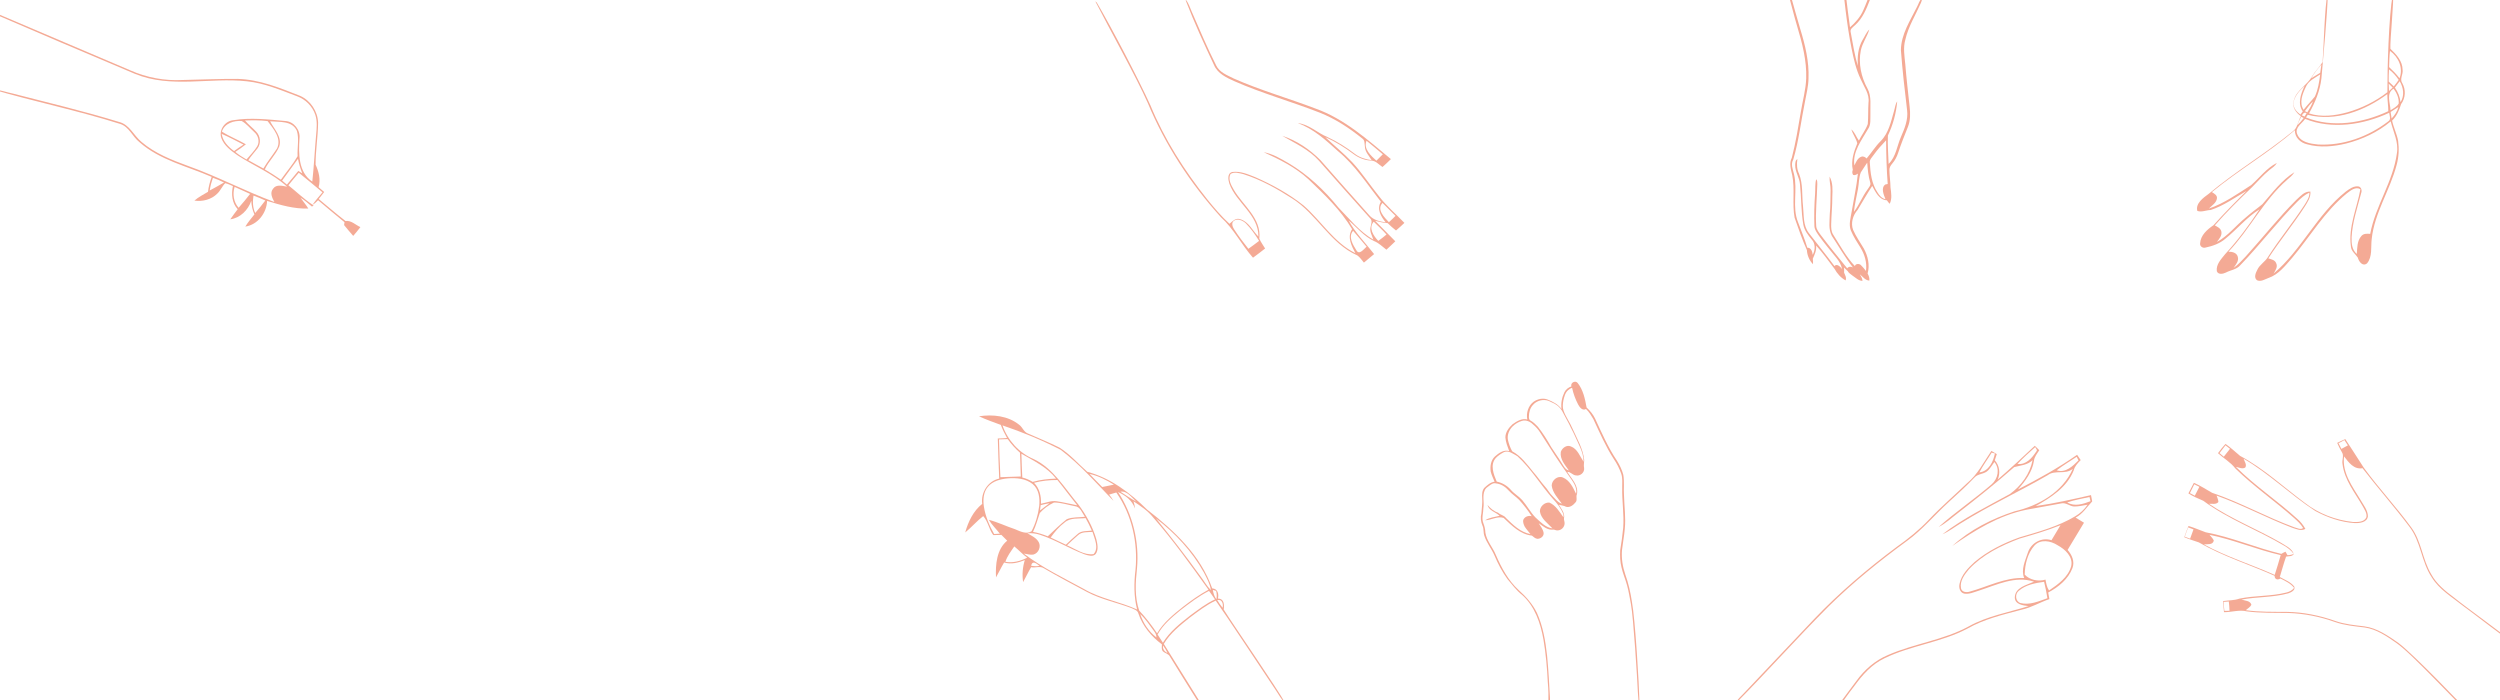 <?xml version="1.0" encoding="utf-8"?>
<!-- Generator: Adobe Illustrator 26.1.0, SVG Export Plug-In . SVG Version: 6.00 Build 0)  -->
<svg version="1.1" id="Capa_1" xmlns="http://www.w3.org/2000/svg" xmlns:xlink="http://www.w3.org/1999/xlink" x="0px" y="0px"
	 viewBox="0 0 2500 700" style="enable-background:new 0 0 2500 700;" xml:space="preserve">
<style type="text/css">
	.st0{fill:#F4AA95;}
</style>
<g>
	<path class="st0" d="M1027.9,433.5c10.4,4.6,21.1,8.9,31.4,14c10.5,6.5,18.8,16.2,28,24.3c23.3,6.2,43,21.2,59.8,37.8
		c27,20.9,53.5,45.7,65.1,78.8c5.5,0.2,6.9,5.7,5.7,10.2c6.3-0.1,6.5,6.3,5.8,10.9c8.1,13.2,54,79.7,61.4,93.4
		c-3.8-3.4-6.1-8-8.9-12.1c-8-12-52-78.4-60.5-90.2c-9.5,4.4-17.9,11-26.2,17.2c-9.5,7.6-19.4,15.5-25.7,26.1
		c14.2,23,63.4,101,76.6,124.6c0.1,0.6,0.5,1.6,0.7,2.1c-2.5-2.6-4.2-6-6.1-9.1c-9.6-16.8-55-88.1-65-104.8c-1.4-3-5-3.3-7.2-5.5
		c-1.6-1.9-0.9-4.6-0.9-6.9c-10.4-7.6-19.4-18.3-23.5-30.8c-0.8-3.3-4.5-4.2-7.2-5.5c-14.5-5.5-30-8.6-43.9-15.9
		c-14.5-7.8-29.2-15.5-43.4-23.8c-3.8-2.6-8.5-0.2-12.8-1.1c-2.9,4.8-5.2,10-8,14.9c-1.1-7.3-0.5-14.9,1.7-22
		c-6.5,2.6-13.7,4.5-20.7,2.4c-2.9,4.8-5.3,10-8.1,14.9c-0.6-12.7,0.6-28.1,11.2-36.7c-1.9-1.9-3.9-3.9-5.8-5.8
		c-2.7,0.1-5.5,0.1-8.1,0.2c-4.4-5.8-5.2-13.7-10.1-19c-6.4,5-11.7,11.2-18,16.4c3-10.8,8.1-21.5,17-28.6
		c-1.5-11.3,5.6-22.8,17-25.3c-0.5-13.4-1.1-26.7-1.4-40.1c3.1-0.1,6.1-0.2,9.2-0.5c-2.3-4.2-4.5-8.6-6.2-13.1
		c-7.3-2.7-14.8-5.3-21.8-8.6c13.7-2.1,29.1-0.5,40.2,8.5C1022.5,427.2,1023.8,432,1027.9,433.5z M1002.5,425.4
		c5.2,14.9,16.6,27.6,31.2,33.7c19.8,9.4,30.9,29.1,44.6,45.3c7.8,10.4,14.3,22.1,18,34.7c1.1,4.8,2.5,10.5-0.6,14.9
		c-2.7,3-7.3,1.5-10.7,0.5c-15.5-5.7-29.6-14.8-45.3-19.8c-3.9-1.3-8.1-1.7-12.3-1.4c4.1,2.4,8.9,4.5,11.3,8.8
		c2.6,4.6-0.2,11.3-5.5,12.5c-3.2,0.5-6.3-0.7-9.4-1c18.6,14.2,39.8,24.3,60.3,35.5c16.5,9.7,35.7,12.5,53,20.4
		c-3.3-12.9-3.2-26.5-1.6-39.6c2.6-26.9-3.6-55.2-19.2-77.4c-2.4,0.7-4.8,1.4-7.2,2.1c1.6,1.9,3.2,4,4.4,6.3
		c-17-17.6-33.2-36.2-52.8-51.1C1041.9,440.1,1022.4,432.1,1002.5,425.4z M1089.5,473.9c4.1,4.5,8.5,8.7,12.7,13.1
		c3.9-0.8,7.9-1.5,11.7-2.4C1106.4,480,1098.2,475.8,1089.5,473.9z M1007.7,439.1c-2.9,0.1-5.8,0.2-8.7,0.3
		c0.3,12.6,0.8,25.2,1.4,37.8c6.8-0.2,13.6-0.6,20.4-0.7c-0.1-7.9-0.6-15.9-0.8-23.8C1015.4,448.7,1011.3,444.1,1007.7,439.1z
		 M1120.4,491.7c5.3,3.4,10.4,7,16,10C1131.7,497.7,1127.1,490.5,1120.4,491.7z M1118,492c14.8,22.3,21.4,49.7,19,76.4
		c-1.6,14-2.4,28.8,2.2,42.2c6.6,7,12.5,14.7,17.9,22.7c6.4-10.8,16.4-18.9,26.1-26.6c8-6.2,16.3-12.1,25.3-17
		c-17.6-24.6-35.3-49.4-55.3-72.2c-5.4-6.8-12.6-11.5-19.7-16.2c0.7,2.3,1.3,4.7,1.4,7.2C1132.4,500.5,1125.3,495.3,1118,492z
		 M1021.4,453.7c0.2,7.9,0.5,15.9,0.9,23.8c3.7,0.9,7.1,2.4,10.4,4.4c7.7-2.2,15.5-3,23.4-3.3C1047,467.1,1033.7,460.8,1021.4,453.7
		z M1155.9,518.3c15.4,18.9,30.2,38,44.5,57.9c3.6,4.6,6.4,9.9,10.5,14c-0.8-6.3-4.1-11.9-6.9-17.5
		C1192.2,551.3,1175.1,533.1,1155.9,518.3z M1034,482.8c5.5,5.5,7.3,13.3,7,20.9c5.3-0.9,10.5-3.4,15.9-2.4c6.8,1,13.5,2.7,20.3,4
		c-6.8-8.4-13.1-17.1-19.8-25.3C1049.4,480,1041.5,480.8,1034,482.8z M1007.6,478.4c-7.1,0.7-14.9,2.6-19.7,8.4
		c-4.6,5.5-5,13.2-4,19.9c1.5,9.6,5.4,18.8,10.2,27.3c1.9-0.1,3.9-0.2,5.8-0.3c-3.7-4.7-8-8.8-11.1-13.9c9.1,2.4,17.4,6.5,26.2,9.4
		c5,2.1,11.3,5.4,16.5,2.1c4.1-7.8,6.6-16.5,7.7-25.3c0.8-7.7-0.2-16.6-6.5-21.9C1025.7,478.4,1016.3,477.7,1007.6,478.4z
		 M1075,506.2c-7-1.3-13.9-3.7-21-3.7c-5.3,2.5-10.3,6.1-14.2,10.5c-2.2,6.3-3.8,12.8-6.8,18.9c5,0.9,10,2.5,14.8,4.4
		c6.2-5.8,12.3-11.9,19-17.1c5.7-2.3,12.1-1.7,18.1-2.4C1082.1,513,1080.5,506.8,1075,506.2z M1064.6,522.5
		c-5.5,4.1-9.9,9.4-13.9,15c5,2.4,10.1,4.9,15.2,7.2c3.7-3.7,7.6-7.1,11.5-10.5c3.8-3.8,9.6-2.9,14.4-3.6c-1.8-4.2-3.9-8.5-6.2-12.5
		C1078.7,518.9,1070.4,517.4,1064.6,522.5z M1040.7,505.1c-0.2,1.8-0.5,3.6-0.7,5.4c3.1-2.5,6.4-4.9,9.6-7.3
		C1046.7,503.7,1043.7,504.4,1040.7,505.1z M1077.9,535.3c-3.7,3.2-7.3,6.5-10.9,10c8.5,3.6,17.1,10.2,26.6,8.8
		c5.6-6.2,0.9-15.4-1.1-22.2C1087.6,532.3,1081.8,531.5,1077.9,535.3z M1216.1,590.9c-0.8-0.2-2.5-0.8-3.3-1
		c0.6,3.3,1.5,6.8,3.6,9.4C1216.9,596.4,1216.9,593.5,1216.1,590.9z M1209,590.9c-10.4,5.3-19.6,12.4-28.8,19.5
		c-8.5,7-17.2,14.3-22.6,24.1c1.7,2.7,3.6,5.5,5.3,8.2c6.9-11.2,17.4-19.4,27.6-27.4c7.8-5.7,15.6-11.8,24.5-15.9
		C1213,596.6,1211.1,593.7,1209,590.9z M1217.2,600.1c1.6,2.6,3.4,5.3,5.4,7.7C1223.5,604,1222.1,598.8,1217.2,600.1z M1014.3,546.4
		c-3.3,4.9-7.1,9.6-8.9,15.4c7.4,1.4,15.1-0.7,21.8-4.1C1022.5,554.2,1018.7,550,1014.3,546.4z M1031.1,565.7
		c2.7,0.6,5.6,0.7,8.4,0.2C1036.7,563.7,1032.5,559.9,1031.1,565.7z M1140.2,614c3,9.2,8.5,17.5,16.2,23.4c0-2.1-0.7-4-1.9-5.6
		C1149.9,625.6,1145.8,619.2,1140.2,614z M1163.1,645.6c-0.6,3.3,1.3,6.1,4.4,7.3C1166.3,650.3,1164.8,647.9,1163.1,645.6z"/>
</g>
<g>
	<path class="st0" d="M130.2,70.3c16.4,7.3,34.6,10.7,52.5,9.7c18.2-0.4,36.4-1.2,54.6-1.1c22.1,0.5,42.6,9,62.9,17
		c10.3,4.6,17.5,15.4,17.9,26.7c-0.1,14-2.6,28.1-2.5,42.1c3.2,7,5.2,14.8,3,22.5c1.9,1.6,3.7,3.2,5.6,4.8c-1.8,2.3-3.7,4.6-5.5,7
		c8.9,7.3,17.6,14.9,26.8,22c5.8-0.8,10.1,4,14.9,6.1c-2.3,3-4.7,6-7.2,8.8c-3.1-3.5-6.1-7.2-9.1-10.8c0.1-1,0.2-1.9,0.4-2.9
		c-8.9-7.3-17.6-14.5-26.4-22c-1.7,1.7-3.4,3.5-5.6,4.6c3-4.4,6.6-8.4,10-12.5c-7.8-6.6-15.7-13.1-23.7-19.6
		c-3.5,4.2-7.1,8.4-10.4,12.6c8,6.4,15.5,13.7,24.1,19.4l1.1,0.6c-0.4,0.4-1.2,1.1-1.6,1.3c-3.7-3.1-7.3-6.4-11.5-8.9
		c2.5,3.6,5.5,7,7.8,10.8c-14,0.6-27.9-3.5-41.2-7.6c-0.5,12.2-9.4,23.8-21.8,25.7c2.6-4.3,6-8.3,9.1-12.2c-2-4.3-2.9-8.9-3.1-13.6
		c-3.2,9.2-11,17.2-21,18.5c2.3-3.5,4.9-6.7,7.4-10.1c-5.8-6.2-6.5-15.1-4.8-23.1c-2.5-1.1-4.9-2.3-7.7-2.9
		c-3.1,3.1-4.7,7.4-7.9,10.4c-5.9,6-14.8,8.2-22.9,7c4.1-3.6,9-6,13.6-8.8c0.6-5.2,1.9-10.1,3.7-14.9
		c-24.4-10.7-51.9-16.7-72.3-34.8c-7-5.5-10.3-15.4-19.3-18.2c-42.3-13.4-86-22.3-128.5-34.8l1.2,0.1c6.8,0.5,13.4,3,20.2,4.4
		c35.4,9.1,71,17.6,105.9,28.3c10.6,2.5,14.8,13.6,22.6,20c13.4,11.5,30.3,18.1,46.7,24.1c29.3,10.4,56.9,25.2,86.2,36
		c-2.2-4-4.8-9.2-1.3-13.3c3.2-4.7,9.5-2.8,14-2c-14.4-13.2-32.8-20.6-49.1-31.1c-6.7-4.7-14-9.8-16.8-17.9
		c-2.4-8,3.8-16.7,12.1-17.5c17.2-2.8,34.7-0.8,52,0.8c8.6,0.5,15.2,8.9,14.2,17.5c-1,15-1.2,33.9,12.8,43.1
		c1.7-15.5,2.4-31,3.8-46.5c0.6-6.7,1.4-13.8-0.8-20.3c-2.8-8.5-9.7-15.4-18.1-18.5c-16.3-6.1-32.7-13.2-50.2-15
		c-37.1-4.1-76.1,7.3-111.9-7.4C85.3,52.9,35.7,31.8-13.8,10.4c-0.6-0.4-1.7-1.1-2.2-1.4c2.2,0.4,4.2,0.8,6.2,1.7
		C36.8,30.6,83.5,50.4,130.2,70.3z M221.9,131.6c7.6,4.9,16.2,8.2,24,12.7c-3.4,2.8-7,5.2-10.6,7.6c3.4,2.9,7.2,5.3,11.2,7.6
		c3.7-4.3,7.7-8.4,10.7-13.2c2.8-4.7,1-10.9-3-14.3c-4.1-3.7-7.7-8.3-12.5-11C234,120.4,224.5,123.3,221.9,131.6z M245,120.5
		c3.4,4.1,7.6,7.3,11.2,11.2c4.3,4.3,5,11.8,1.3,16.7c-3,4-6.5,7.6-9.2,11.8c5,2.9,10.1,5.5,15.1,8.3c4.1-7,9.2-13.2,13.6-20
		c5-10-3.7-19.8-9.4-27.4C260,120.1,252.4,120.3,245,120.5z M270.1,121.3c4.1,7.9,12.2,15.6,9.1,25.3c-3.5,8.3-10.6,14.6-14.4,22.8
		c5.5,3.2,10.8,6.7,16.1,10.3c5.5-7.8,11.9-15.2,16.7-23.5c-0.5-8.4,1.7-17.2-0.7-25.3C292.2,120.4,279.3,122.2,270.1,121.3z
		 M221.7,133.9c1.1,7.4,6.6,13,12.4,17.2c3-2.3,6.1-4.4,9.4-6.5C236.2,140.9,229.2,137.1,221.7,133.9z M282.1,180.6
		c1.6,1.3,3.2,2.6,4.8,4c3.8-4.4,7.7-9.1,11.4-13.7c1.3,0.8,2.6,1.7,4,2.5c-1.9-4.7-3.4-9.6-4.3-14.6
		C292.7,166,287.4,173.4,282.1,180.6z M212.9,177.8c-1.4,4.1-2.6,8.4-3.2,12.7c4.8-2.5,9.6-5.3,14.3-8
		C220.4,180.6,216.7,179.1,212.9,177.8z M234.6,186.9c-2.2,7.2-1,15.2,4,20.9c4-4.4,7.8-9.2,11.5-13.9
		C244.9,191.6,239.7,189.2,234.6,186.9z M253.5,195.6c-1,5.9-0.8,11.9,1.7,17.4c3.6-4,6.8-8.2,10.1-12.5
		C261.4,198.7,257.5,197,253.5,195.6z"/>
</g>
<g>
	<path class="st0" d="M1185.5-0.6c3.1,3.4,4.3,8,6.2,12.2c7.9,18.1,15.6,36.3,24.5,53.9c3.3,6.9,11,9.7,17.5,13
		c26.6,11.8,54.7,19.7,81.9,30.1c28.9,10.3,52.1,31.2,75.3,50.5c-2.8,2.8-5.5,5.3-8.4,7.9c-3.7-2.3-6.7-6.4-11.4-6.4
		c-6.3-0.3-12.3-2.6-17.4-6.4c-8.9-6.7-18.2-12.6-28.4-17c8.9,8.4,18.4,16.1,26.9,25c9.8,10.6,17.6,22.7,26.6,33.8
		c7.5,9.9,17.1,17.9,25.6,26.9c-2.8,2.6-5.5,5.2-8.4,7.6c-2.9-2.3-5.8-4.8-8.4-7.4c-4.3-0.2-8.4-1.3-12.5-2.3
		c6.7,6.9,13.6,13.6,20.2,20.5c-2.9,2.9-5.9,5.6-8.9,8.4c-4-3-7.6-6.8-12.3-8.6c-10.1-4.7-17.2-13.7-25.5-20.7
		c6.7,12.5,16.9,22.5,25.5,33.7c-3.4,2.9-6.8,5.7-10.2,8.5c-2.2-2.4-3.9-5.4-6.6-7.2c-27.3-12-40.4-41.4-65.1-56.9
		c-15.3-9.9-31.5-18.9-48.9-24.4c-4-0.9-9-2.6-12.8-0.1c-2.8,5.3,0.7,11.2,3.3,15.8c9.2,15.8,27.8,28.5,25.5,48.8
		c1.5,3.6,3.9,6.6,5.8,9.9c-4,3.1-7.9,6.2-12.1,9.2c-11.5-12.9-19.1-28.7-32-40.4c-30.6-33.7-55.8-72.4-73.3-114.5
		c-11.5-26-39.6-76.4-52.4-101.5c0.3,0.3,1.2,0.9,1.5,1.3c14.7,24.8,41.6,76.4,53.6,102.7c14,34,34,65.4,56.9,94.1
		c6.9,8.5,14,16.9,22.2,24.4c2.9-2.5,6.3-6.2,10.6-4.6c8.6,2.4,12.3,11.4,18.3,17.4c0.2-22-22.2-33.8-29.1-53.1
		c-1.2-3.8-2.2-10.3,3-11.5c8.1-1.1,15.9,2.4,23.2,5.3c17,7.5,33.6,16.6,48.2,28.3c17.6,15.4,30.2,37,51.7,47.6
		c-3.9-7.4-8.5-16.1-3.3-24c-11.4-19.2-27.6-34.6-43.6-49.9c-13-12-29-19.9-44.8-27.1c9,1.6,16.9,6.4,24.7,10.9
		c19.3,11.4,35.9,27,50,44.4c11,11.4,21.2,24.1,35,32.2c-1.3-4-3.9-8-2.9-12.3c0.5-3.1,2.4-6.8-0.6-9.3c-17.1-19-34-38.1-50.9-57.3
		c-10-11.3-24-17.5-36.8-25c14.5,4.7,27.6,13.6,38.3,24.4c16.2,18.5,32.5,36.8,48.9,55.2c4,4.7,10.5,6.1,16.3,7
		c-4.7-5.9-9.3-13.3-4.8-20.6c-13.7-17.5-25.8-36.6-43.1-50.8c-12.1-11-24.4-22.2-40-27.9c11.3,1.3,19.5,9.8,29.7,14
		c9.8,4.5,18.9,10.3,27.4,16.8c4.8,3.7,10.8,5.5,16.8,6.3c-2.6-4.3-6.7-8.3-6.8-13.6c-0.5-2.8,0.1-6.2-2.5-8
		c-13-10.5-27.1-19.8-42.8-26c-28.1-11-57.2-19.1-84.8-31.2c-8.2-3.7-17.2-7.7-20.9-16.6c-9.8-20.8-19.5-41.9-27.8-63.4L1185.5-0.6z
		 M1376.4,160.7c2.2-2.1,4.4-4.3,6.4-6.4c-5.4-4.5-10.7-9.2-16.3-13.6C1363.2,149,1370.9,155.6,1376.4,160.7z M1388.9,222.2
		c2.3-2.1,4.5-4.1,6.6-6.3c-4.4-4.4-8.6-8.6-13-13C1376.4,209.5,1384.3,217.3,1388.9,222.2z M1233.9,220.8c-2.8,2.1-1.4,6,0.1,8.3
		c4.4,6.9,9.3,13.3,14.4,19.7c3.6-2.5,7.1-5.2,10.7-7.9c-3.9-6.3-8.2-12.5-13.5-17.8C1242.6,220.5,1237.6,218.1,1233.9,220.8z
		 M1378.3,240.9c2.9-2.1,5.6-4.1,8.2-6.4c-4-4.5-8.5-8.6-12.8-12.8C1368.2,228,1373.5,235.9,1378.3,240.9z M1356.5,250.5
		c2.9,4.9,7.5-1.7,10.1-3.8c-4.5-5.3-8.9-10.7-13.5-15.9C1347.9,236.8,1353,244.9,1356.5,250.5z"/>
</g>
<g>
	<path class="st0" d="M2188.4,493.4c1.8-3.6,3.6-7.1,5.5-10.6c6.3,2.8,12.1,6.5,18.2,10c28.2,9.5,54.2,24.3,82.2,34.5
		c2.7,0.6,6.4,2.9,8.8,0.7c-2.2-3.8-5.6-6.9-8.8-9.8c-19.2-17.1-40.5-31.7-59-49.8c-4.7-6.2-11.6-10-17.3-15.2
		c2.4-3.3,4.8-6.4,7.5-9.3c5.2,3.7,9.8,8,14.6,12c23.7,12.6,43.4,31.2,64.9,47.1c13.8,10.7,30.8,17.2,48.1,19
		c4.6,0.1,11,0.3,13.3-4.7c0.8-4.2-2-7.9-3.8-11.3c-7.7-13.4-18.3-26.2-20.1-42.1c-0.8-3.9,1.8-8.2-0.6-11.7c-1.7-3-3.4-6.2-4.7-9.3
		c2.7-1.3,5.4-2.7,8.1-3.8c6.1,9.5,12.4,19,18.4,28.5c15,20.6,32.6,39.3,47.6,59.9c10.2,13.8,11.1,31.9,19.8,46.5
		c5.3,9.9,14.2,17.1,23,23.6c10.8,8.9,52.1,38.5,62.6,47.7l-1.1-0.6c-8.2-4.8-44.8-33.4-52.6-38.9c-11-8.8-23.7-16.2-31.2-28.4
		c-10.6-15.7-10.8-36.1-22.7-51.1c-14.9-19.8-31.4-38.4-46.6-58.1c-8.5,1.6-13.9-5.8-18.4-11.8c-2.2,16.4,8.5,30.4,16.5,43.6
		c2.9,5.2,7.3,10.2,7.3,16.4c-0.9,6-8.2,6.9-13.1,6.7c-13.8-0.8-27.4-5.6-39.5-12.1c-24.8-16.2-46-37.3-71.7-52.3
		c0.8,2.7,3.5,6,1.7,8.8c-2.8,1.9-6.4-0.1-9.4-0.6c19,19,41.6,33.9,61.4,52c3.3,2.8,6,6.2,8.1,10c-4.4,2.5-9.3,0.1-13.6-1.3
		c-25.5-9.8-49.5-22.8-75.2-32c0.7,2.1,1.7,4.2,1.8,6.4c-2.2,2.8-6.4,1.6-9.4,1.8c22.5,15.3,48.1,25.3,71.5,38.7
		c4.7,3.1,11.2,5.6,13.3,11.5c-1.6,2.7-5.2,2.1-7.7,2.6c-2.4,6.7-4.2,13.6-6.3,20.4c4.9,2.8,10.8,4.9,14.4,9.5
		c1.7,3.7-3.3,6-6.1,6.9c-15.3,4.2-31.2,3.3-46.7,6.2c3.5,1.2,8.8,0.9,10,5.2c-1.2,2.4-3.7,3.7-5.7,5.4c13.6,1.9,27.3,1.6,40.9,1.7
		c16.6,0.2,33.1,3.6,48.7,9.1c9.3,3.3,19.3,4.2,29.1,5.4c12.7,1.7,23.5,9.3,33.8,16.4c15.3,11.5,62.8,60.9,75.6,74.9l0.7,1
		c-15.2-13-61.9-64.7-78.5-76c-9.5-6.6-19.5-13.5-31.3-15.2c-10-1.2-20.1-2.1-29.8-5.5c-14.8-5.3-30.4-8.4-46.3-9
		c-13.9-0.2-27.9,0.2-41.7-1.6c-7.6-1.9-15.3,0.9-22.9,0.8c-0.3-3.7-0.7-7.4-0.9-11.1c5.4-0.8,11-0.6,16.2-2.4
		c15.5-3.3,31.6-2.2,46.9-6.1c3-0.7,6-2.1,7.9-4.7c-3.5-4.5-8.8-6.9-13.7-9.4c-2.8,1.9-5.8,0.9-5.8-2.7
		c-25.2-11.3-51.9-19.5-75.8-33.4c-4.8-1.7-9.8-3.1-14.5-5.2c1.2-3.8,2.7-7.5,4.2-11.2c5.8,1.7,11.5,4.3,17.2,6.3
		c25.8,4.8,50.1,15.5,75.6,21.6c1.3-0.8,2.8-1.6,4.2-2.2c0.7,1.1,1.3,2.4,2,3.5c2.1,0,4.3-0.4,6.2-1.3c-2.5-3.5-6-6.1-9.5-8.2
		c-26.5-15.8-56-26.4-80.9-44.9C2197.4,498.3,2192.8,496.2,2188.4,493.4z M2189.9,493.1c1.7,0.9,3.3,1.8,4.9,2.6
		c1.6-2.9,3-6,4.6-8.9c-1.7-0.8-3.4-1.7-5.1-2.5C2192.8,487.2,2191.3,490.2,2189.9,493.1z M2219.5,453.1c1.5,1.2,2.9,2.5,4.3,3.6
		c2.1-2.6,4.2-5.2,6.2-7.9c-1.5-1.1-3-2.4-4.5-3.5C2223.5,448.1,2221.4,450.5,2219.5,453.1z M2184.8,536.7c1.7,0.7,3.5,1.3,5.3,2
		c1.1-3.1,2.2-6.2,3.4-9.3c-1.8-0.7-3.5-1.3-5.3-2C2187,530.4,2185.8,533.5,2184.8,536.7z M2209.5,534.8c1.5,1.8,3.3,3.5,4.3,5.7
		c-0.8,4.7-6.5,3.5-9.9,3.9c22.6,12.4,47.3,20,70.8,30.5c2-6.5,4.2-13.1,6-19.8C2256.6,549.6,2233.7,539.7,2209.5,534.8z
		 M2338.5,443.2c0.9,1.9,1.9,3.8,2.9,5.7c2.1-1.1,4.4-2.4,6.5-3.5c-1.1-1.8-2.2-3.5-3.5-5.3C2342.5,441.3,2340.5,442.2,2338.5,443.2
		z M2224.4,610.9c1.7,0,3.4-0.1,5.1-0.1c-0.1-3.1-0.3-6.2-0.7-9.3c-1.7,0.1-3.4,0.3-5.1,0.4C2223.8,604.9,2224,607.9,2224.4,610.9z"
		/>
</g>
<g>
	<path class="st0" d="M2017.8,489.5c20.4-10.4,40.5-21.6,59.3-34.7c1.2,1.8,2.4,3.5,3.6,5.3c-3,3-6,6.1-7,10.3
		c-6.7,16.9-22.8,27.2-38.1,35.7c18.6-2.6,37-6.8,55.4-11c0.4,2.1,0.8,4.2,1.2,6.3c-5.4,5.6-9.4,12.5-16.6,16.2
		c2.7,1.7,5.6,3.3,8.4,5.1c-5.4,9.1-10.9,18.1-16.4,27.2c4.3,4.9,7.4,11.7,4.8,18.3c-4.2,11-14.1,19-24.2,24.3
		c0.4,2.1,0.8,4.4,1.2,6.6c-9.4,3.1-18,8.5-27.8,10.6c-18.5,4.9-37.4,9.3-54.2,18.9c-26.1,13.8-56.3,16.7-82.8,29.6
		c-12.8,6-22.3,16.8-30.4,28c-11.1,14.1-20.5,29.4-31.4,43.6l0.5-1.3c9.4-16.8,21.7-32.1,33.1-47.6c8.1-11.2,18.7-20.5,31.6-25.9
		c26.3-11.5,55.4-14.8,80.7-28.6c18.6-10.4,39.9-14,59.9-20.3c-5.4-0.6-13.7-1.6-13.8-8.6c0.2-10.1,11.8-12.4,19.2-15.8
		c-18.7-6.3-37.6,3.3-55.3,9c-4.7,1.4-9.5,3.8-14.6,2.9c-4.3-1.1-5.5-6.2-4.5-10c1.9-8.8,8.4-15.6,14.9-21.5
		c13.1-11.1,28.9-18.9,45-24.7c19.1-5.6,38.6-10.9,55.7-21.1c5-2.9,9.2-6.9,12.4-11.6c-4.5,0.7-9,1.9-13.5,1.8
		c-4.4-0.2-8.1-4.2-12.8-3.1c-11.7,2.1-23.4,4.3-35.2,6.4c-27.2,5.6-51.3,20.4-73.8,36.2c17.7-16.2,39.7-27.3,62.4-34.7
		c23.8-5.5,48-19.2,58.1-42.5c-7.5,6.3-17.7,0.7-25.1,6.4c-28.6,16.5-58.7,30.4-86.8,48c-6.2,3.7-11.8,8.2-18.5,11.1
		c20.8-16,44.5-27.6,67.4-40.2c11.3-8.1,20.2-20.3,22.8-34c-5,5-12.1,5.3-18.4,7c-18.1,15.9-37,31-56.1,45.8
		c-6.4,4.8-12.3,10.5-19.5,14.1c16.9-15,35.9-27.9,53.1-42.7c6.3-5.6,8.4-15.4,2.7-22.3c-2,2.7-3.8,5.7-6.1,8.2
		c-3.7,4.2-10.4,3.2-14,7.5c-8.1,8.5-16.8,16.4-25.5,24.3c-14.1,12.8-26.3,27.7-41.8,38.9c-27.5,20.1-53.9,41.4-78.2,65.3
		c-31.5,31.6-61.1,64.9-92.5,96.6l-1.2,1c2.1-4.5,6.2-7.6,9.5-11.3c23.2-24.5,46.4-48.9,69.6-73.5c25.2-26.4,53.1-50.1,82.4-72
		c11.6-8.2,22.7-17.1,32.5-27.5c12.1-12.8,25.4-24.2,38.1-36.4c10.6-8.7,16.6-21.2,24.2-32.2c1.8,1.1,3.6,2.1,5.4,3.2
		c-0.6,2-1.3,4.1-2,6.2c4.8,5.4,5.7,12.8,2.9,19.3c12.7-11,24.9-22.3,37.1-33.8c1.6,1.4,3,3,4.5,4.4c-2.1,3.3-5,6.6-5.4,10.9
		C2032.2,471.8,2025.3,481.3,2017.8,489.5z M2056.7,470.3c8.8,3,16.1-4.2,21.8-9.9c-0.6-1.2-1.2-2.4-1.8-3.6
		C2070.1,461.2,2063,465.3,2056.7,470.3z M2035.2,447.1c-6.1,5.4-12.2,10.9-17.7,16.8c8.5,1.2,14.6-6,18.7-12.3
		C2037.9,450.1,2035.8,448.6,2035.2,447.1z M1991.7,452.6c-4.1,6.7-8.8,12.9-12.3,19.8c9.3-1,14-10.9,15.5-19
		C1993.7,453.2,1992.6,453,1991.7,452.6z M2067.2,502.4c7.3,4.5,16,1.6,23.3-1.2c-0.4-1.4-0.6-2.7-1-4.2
		C2082,498.6,2074.5,500,2067.2,502.4z M2019.5,538.6c-18.5,7-37,16-50.6,30.7c-4.4,5.3-9.3,11.7-7.9,19c0.8,3.9,5.5,4.4,8.8,3.3
		c17.9-4.9,35.3-14.4,54.4-13.6c-3.5-8.2,1.1-17.5,3.7-25.5c3.2-9.7,13.8-15.5,23.6-12.3c3-5,6.1-10,9-15
		C2047,530.6,2033.3,534.6,2019.5,538.6z M2034.4,545.6c-6.9,7.8-9.5,18.9-9.7,29c4.9,5.4,13.7,7.2,20.8,5c0.7,3.7,1.3,7.6,3.5,10.9
		c9.1-6.2,19.1-13.2,22.2-24.3c2.1-9.4-6.1-16.9-13.5-20.9C2050.7,540.7,2040.4,538.9,2034.4,545.6z M2018.9,590.7
		c-4.1,3.1-3.7,10.5,1.4,12.3c9.2,2.4,18.5-1.7,27.1-4.8c-0.8-5.5-2-11-3.3-16.4C2035.4,583,2025.9,584.7,2018.9,590.7z"/>
</g>
<g>
	<g>
		<path class="st0" d="M1586.6,407.5c3.4,3.2,6.5,6.9,8.5,11.1c6.6,14.3,13,28.9,21.8,42c2.7,4.4,5.1,9.2,6.4,14.2
			c1.2,6.9,0.2,13.8,0.7,20.7c0.3,11.1,1.9,22.3,0.8,33.3c-0.6,7.1-2,14.1-2.8,21.2c-0.7,8.3,0.6,16.6,3.3,24.5
			c3.2,8.9,5.2,17.9,6.6,27.2c3.3,17.4,7.2,83.1,7.6,100.8c-0.2-0.1-0.7-0.2-0.9-0.3c-0.4-3.1-0.3-6.2-0.7-9.3
			c-0.6-13.7-4.4-75.4-7-88.9c-1.2-6.2-2.1-12.4-3.8-18.5c-1.6-6.1-4.2-11.8-5.6-18.1c-1.4-5.6-1.6-11.4-1.3-17.2
			c1.3-7.4,2.2-14.8,3-22.4c1-13.4-1.3-26.7-1-40.1c-0.1-4.7,0.6-9.5-1-14.1c-1.8-5.1-4.3-10-7.3-14.4
			c-8.2-12.6-14.2-26.6-20.6-40.2c-2.1-3.5-4.2-7.2-7.3-10c-3.5,2-6.3-1.6-7.8-4.4c-2.8-5.3-4.9-11-6.1-16.8
			c-1.4,0.4-2.7,1.3-3.9,2.3c-3,2.5-3.9,6.5-4.8,10.2c-0.6,3.3-1,7,0.1,10.2c2.2,6.4,6.5,12,9.1,18.3c4.5,10.2,10.5,20,11.6,31.3
			c0,2.7-0.7,5.2-0.1,7.9c0.7,4.4-3.9,8.4-8.2,7.4c-3.3-0.2-5.2-3.7-8.6-3.5c4.1,6.8,11.3,13.4,9.7,22.1c-1.4,2.8,0.8,6.1-1.6,8.5
			c-2.2,2.7-5.6,5.3-9.3,4.3c-2.3-1.3-4.9-1.3-7.3-2.1c2.5,4.1,6.3,8.4,5.2,13.6c-0.2,1.8,0.7,3.3,0.6,5.1c0,3.7-3.3,7-7,7
			c-1.6,0.2-2.8-0.8-4.2-0.8c-5.8,0.9-10.3-3.4-14.7-6.4c1.8,3,4.2,5.9,4.9,9.5c0.6,3.5-3.1,6.3-6.4,6.1c-2.1-0.3-3.7-2-5.3-3.2
			c-11.6-1.2-20.3-10.2-28.3-17.7c-6.3-2-12.3,2.2-18.5,2.4c4.3-2.8,9.6-3.3,14.5-4.5c-3.8-3.8-10.7-5-12.1-10.9
			c2.8,3.4,6.3,6.4,10.6,7.8c2.3,2.3,6,2.5,7.9,5.3c7,6.8,14.5,14.3,24.5,16.1c-1.9-2.5-4.1-4.8-5.8-7.5c-1-2.1-2.1-4.7-1.3-7
			c1.4-3,5.2-4.3,8.3-3.4c-3.7-5.8-7.9-11.2-12.5-16.3c-3.3-3.3-7.4-5.9-10.5-9.4c-3.3-3.7-7.6-6.6-12.7-7.1c-2.7-0.8-5,1-7,2.5
			c-1.7,1.2-3.5,2.4-4.3,4.5c-2.5,5.5-0.3,11.7-1.3,17.6c0,5-2,10.1-0.1,15c1.2,3.1,2,6.3,2.1,9.7c1.3,8.3,7.4,14.6,10.5,22.3
			c5.5,12.7,12.3,25.4,22.6,34.9c7.3,6.5,14.1,14.1,18.4,22.9c6.1,13.5,8.6,28.3,10.2,43c1.4,14.1,2.1,28.2,2.9,42.4
			c0.1,7.3-0.4,14.6-0.8,21.9c-0.2,2.4-0.2,4.9-0.7,7.3c-0.6-0.7-1-1.3-1-2.2c0.6-14.3,1.7-28.6,0.3-42.9
			c-0.7-14.2-1.9-28.5-4.3-42.5c-2.9-16.5-8.6-33.6-21.5-45c-5.6-4.4-9.9-10.3-14.5-15.7c-5.3-7.3-9.5-15.3-13-23.6
			c-2.9-6.8-7.8-12.5-10.1-19.6c-1.2-3.2-0.4-7-1.9-10.2c-1.7-3.9-2.2-8.2-1.1-12.3c0.3-5.1,1.2-10.2,0.8-15.3
			c-0.2-3.4-0.3-7.2,2-10.1c3-2.8,6.3-5.8,10.4-6.3c-1.4-3.3-3-6.6-3.9-10.2c-0.7-5.3,0.1-11.2,4.2-15c3.8-3.4,8.9-7.1,14.3-5.4
			c-1.6-4.4-3.5-9-3.8-13.7c0-5.2,3.4-9.7,7.1-13.1c4.2-3,9.4-6.3,14.8-4.8c-1.3-6.5,1-14,6.5-17.9c4-2.7,9.2-3.8,13.7-2.1
			c5.2,2.1,10.6,4.7,14,9.5c-0.7-5.8,0.4-11.6,2.9-16.7c1.4-2.9,4-4.9,7-5.9c-1.2-3.7,4-6.4,6.3-3.4
			C1583.3,390.1,1585,398.9,1586.6,407.5z M1548.7,400.9c-5.5-2.1-12.2-0.3-15.9,4.2c-2.8,3.1-3.9,7.4-3.9,11.6
			c0,1.4,0.1,3.2,1.7,3.9c2.9,1.6,5.1,3.9,7.3,6.2c5,6.3,9.3,13.2,13.3,20.3c3.4,5.4,7.3,10.6,10.6,16.1c1.9,2.9,3.4,6.4,7.1,7.3
			c-3.8-5.5-9.2-11.3-8.1-18.6c1.3-3.9,5.8-7.3,10-5.5c6.8,2.5,9.1,10,12.8,15.4c0-5.2-1.6-10.3-3.7-15c-3-6.3-5.6-12.8-9-19
			c-2.2-5-5.1-9.5-7.5-14.4c-1.7-3.7-4.3-7.1-7.9-9l-0.1-0.3C1553.2,403,1551,401.9,1548.7,400.9z M1521.9,420.9
			c-3.5,1-6.8,3-9.3,5.5c-3.4,3.4-5.6,8.5-4.7,13.4c0.9,4,2.3,8,4.3,11.5c8.9,4.8,14.8,13,21,20.6c4.1,4.5,7.4,9.7,11.5,14.3
			c3,3.2,4.9,7.2,8.1,10.2c2.8,2.7,5.2,6.3,9.1,7.3c-4-5.5-9.3-11-10.2-18.1c0-5.4,6-10.3,11.2-8.1c6.9,2.9,10.2,10.1,13.2,16.4
			c1.3-6.5-3.1-12.2-6.6-17.2c-10.4-14.2-19.7-29.1-29.2-44c-2-3.2-4.5-6-7.4-8.4C1530.2,421.6,1525.9,419.6,1521.9,420.9z
			 M1504,452.1c-3,1.6-5.8,3.4-8.1,5.8c-6.1,6.8-2.3,16.4,0.8,23.7c5.4,1.1,10.4,4,14.1,8.2c3.4,4,8.1,6.5,11.5,10.4
			c4.7,5.5,8.1,12,13.1,17.2c5,4.5,10.1,10.1,17.1,11c-4.7-5.1-11.4-9.5-12.6-16.9c-0.2-4.9,4.7-9.4,9.5-8.9
			c6.4,2.8,10.1,9.2,14,14.7c0.1-1,0.2-2.1-0.1-3.1c-2.3-5.9-6.2-10.9-10.5-15.5c-12.2-13.8-21.7-30-35.4-42.5
			C1513.3,454,1508.8,450.1,1504,452.1z"/>
	</g>
</g>
<g>
	<g>
		<path class="st0" d="M2327.6-6.8l0.2,1.1c-0.3,18.2-4.8,65.8-6.4,84.1c-1.4,12.4-6.3,24.2-12.4,35c12.5,4.1,25.9,2.3,38.4-1.1
			c14.4-4.1,28.1-10.9,40-20.1c-0.1-22.8,1.3-75.3,5.3-97.8l0.4-1.2c0.9,8.7-3.2,46.9-2.7,55.6c5.9,5.6,12.1,12.2,12.2,21
			c0.7,4.5-3.2,9.2-0.3,13.4c3.7,6.5,3.3,14.8-1.2,20.9c-1.9,6-4.3,12.1-9,16.5c1.4,6.8,4.7,13.2,6,20.1c1.1,8.1,0.7,16.4-1.5,24.3
			c-6.6,25.2-22.1,47.7-24.9,74c-1,8,0.9,17.8-4.7,24.4c-4.4,3.5-8.2-1.9-9.2-5.8c-2.4-3.6-6.6-6.4-6.9-11.1
			c-2.7-19.7,6-38.2,9.5-57.3c-4.8-2.9-9.9,1.4-13.6,4.2c-22.1,18-36.6,43-54.7,64.5c-6.8,7.7-13.5,16.7-23.7,20.1
			c-3.5,1.3-7.5,4-11.3,2.3c-3.5-2.4-1.5-7.3,0.1-10.3c2.4-5.5,8.1-8.2,11-13.4c11.3-17.7,24.8-34,36.3-51.7
			c2.3-3.7,5.1-7.7,4.9-12.3c-4.7,2.1-8.6,5.7-12.2,9.2c-20,20.2-37.2,43-56.9,63.4c-3.7,4.4-9.7,4.8-14.5,7.4
			c-2.9,1.4-7.6,2.3-9-1.4c-0.9-6.8,4.4-12.1,8.2-16.9c12.8-14,24.1-29.1,34.5-45c-12.9,8.1-22.5,20-34.2,29.5
			c-5.6,4.8-12.8,7.3-19.9,8.8c-2.6,0.8-5.8-1.3-5.3-4.3c0.5-8.1,7.1-13.8,13.4-18.1c10.6-11.9,21.8-23.2,33.1-34.3
			c-11.8,6.7-23,14.9-35.9,19.1c-4.4,0.1-9.2,2.5-13.4,0.9c-2-7.5,6-13.1,11.3-17c26.7-22.4,56.9-40.2,83.9-62.3
			c5.2-3.5,5.3-10.3,8.4-15.4c-4.9-3.4-9.2-9.3-7.1-15.6c2.5-10.6,13.5-15.3,18.4-24.5c3.1-5.1,7.4-9.1,10.4-14.1
			C2323.7,48.8,2324.6,6,2327.6-6.8z M2390,50.9c-0.7,5.4-0.7,10.8-0.9,16.2c3.7,3.5,7.4,7.1,10.4,11.2
			C2403.5,68.2,2398.6,57,2390,50.9z M2311.2,78.3c3.1-1.8,5.9-3.7,9-5.5c0.4-2.7,0.9-5.5,1.2-8.2
			C2317.7,68.8,2314.1,73.3,2311.2,78.3z M2389,69.4c-0.3,4.1-0.3,8.1-0.3,12.2c1.6,1.6,3.4,3.2,5.1,4.8c1.8-2.1,3.4-4.3,4.9-6.5
			C2396.1,76,2392.9,72.3,2389,69.4z M2305.7,87.2c-3.3,6.9-6.7,15.5-2.1,22.6c3.5-4.6,7.7-8.7,11.3-13.3c3.2-6.9,4.3-14.6,5.3-22.1
			C2314.8,78,2308.2,80.9,2305.7,87.2z M2399.7,81.2c-1.5,2.1-3.2,4.3-4.8,6.4c3,4.3,5.1,9.3,5.6,14.6
			C2404.7,95.8,2403.5,87.6,2399.7,81.2z M2388.7,83.6c0.1,2.4,0.2,4.8,0.3,7.4c1.2-1.1,2.5-2.2,3.7-3.4
			C2391.3,86.2,2390,84.9,2388.7,83.6z M2293.5,102.8c-0.5,5.1,3.2,9,6.9,11.8c0.8-1.1,1.5-2.1,2.4-3.2c-5.6-7.9-1.9-17.7,1.8-25.5
			C2299.7,90.5,2294.5,95.9,2293.5,102.8z M2390.5,110.3c2.9-2,6.5-3.5,8.2-6.8c0.4-5.4-2-10.6-5.1-14.8
			C2385.8,93.2,2390.3,103.1,2390.5,110.3z M2307.7,114.8c-0.5,0.9-1.1,1.8-1.8,2.6c26.6,10.8,57.2,5.6,82.4-6.2
			c0-5.7-1-11.4-1-17.1C2365.1,110.6,2335.6,122,2307.7,114.8z M2304.9,111.1c0.8,0.4,1.6,0.9,2.4,1.3c2.2-3.5,4.3-7.1,5.7-11
			C2310,104.2,2307.4,107.6,2304.9,111.1z M2390.6,112c0.3,2.2,0.7,4.3,1,6.5c3.1-3.3,5.7-7.1,6.8-11.5
			C2395.7,108.6,2393.2,110.4,2390.6,112z M2301.9,115.4c0.9,0.4,1.9,0.9,2.7,1.2c0.7-1.1,1.3-2.3,2-3.4
			C2304.3,111.8,2303,113.5,2301.9,115.4z M2305.1,118.9c-3.1,4.7-10.6,8.6-7.9,15.2c3.1,8.2,13.1,9.6,20.7,10.4
			c25.2,1.4,50.4-7.8,70.2-23c3.3-1.9,1.4-5.7,1.1-8.7C2363.3,124.9,2332.1,129.7,2305.1,118.9z M2297.5,125.1
			c2.3-2.2,4.3-4.6,6.2-7.1c-0.9-0.4-1.6-0.8-2.5-1.2C2299.7,119.4,2298.4,122.1,2297.5,125.1z M2346.2,143.5
			c-12.7,3.1-26.4,4.4-39.1,0.8c-6.6-1.5-12.5-6.9-12.2-14.1c-26.2,22.6-56.4,39.9-83,61.9c2.1,1.4,5.1,2.9,5.1,5.8
			c-0.3,4.8-5.1,7.6-8.2,10.7c15.4-5.2,28.8-14.8,42.4-23.5c8.5-7.5,15.4-17,25.7-22.2c-1.8,3.2-4.9,5.1-7.7,7.3
			c-6.2,5.1-11.4,11.2-17,16.8c-12.8,12.4-25.6,24.8-37.4,38.4c2.5,1.4,5.7,2.7,6.5,5.9c1.1,4.2-2.2,7.6-4.4,10.7
			c11.3-6.2,19.1-16.6,29-24.6c5.2-4.7,11.1-8.7,16.5-13.2c9.9-11.3,19.1-23.9,32-32c-1.8,3.2-4.7,5.3-7.4,7.7
			c-23.5,20.6-37.2,49.4-58.5,71.8c3.6,0,8,0.9,9.2,4.8c1.5,4.4-1.8,8-4.1,11.4c4.6-3.2,8.4-7.5,12.2-11.5
			c17-18.7,32.6-38.7,50.6-56.6c4.1-3.6,8-8.6,14-8.2c0.5,5.8-3,10.8-5.9,15.4c-11.4,17.6-24.8,33.7-36.2,51.4
			c3,0.9,6.8,1.6,7.9,4.9c1.8,3.6-0.9,7.3-2.6,10.3c28-23.6,43.3-59.1,72.2-82c3.7-2.7,8-6,13-5.1c2.6,0.9,3.3,4.1,2.4,6.5
			c-3.8,14.6-8.8,29.1-9.6,44.3c-0.2,5.9,0.3,12.5,5.2,16.7c0.5-6.2,0.2-13.1,4.6-18c2.2-2.6,5.8-2.4,8.8-2.1
			c5.2-28,22.9-52.2,26.7-80.6c1.9-11.1-3.6-21.3-6.2-31.9C2377.8,132.2,2362.3,139.4,2346.2,143.5z"/>
	</g>
</g>
<path class="st0" d="M1921,2.7c0.7-1.4,0.9-2.8,1.1-4.3c-2.8,1.8-3.4,5.5-5,8.3c-6.8,13.8-16,27.5-16.2,43.4
	c1.5,20.1,3.8,40.2,6.2,60.2c1.2,9.3-2.5,18.2-6.1,26.5c-4,9-4.9,19.9-12.4,27.1c-0.3-9.5-1.1-18.9-0.7-28.4
	c5.1-10.7,8.3-22.4,9.3-34.1c-2,2.8-2.1,6.4-3.2,9.7c-3,10.4-5.3,22-13.3,30c-5.3,5.2-9.2,11.7-14.1,17.4c-1.3-1.4-3.3-2.5-5.2-1.8
	c-3.8,1.3-5.4,5.4-7,8.8c-2.1-13.8,7.3-25.3,13.7-36.6c3-4.3,2.1-9.9,2.3-14.9c-0.3-8.5,1.3-17.7-2.9-25.4
	c-6.3-11.5-9.3-25.1-6.7-38.1c1.5-7.5,6.3-13.7,8.5-21c-3,2.8-4.5,7-6.7,10.4c-4.6,7.8-5.4,17.1-4.7,26c-3.5-11-5-22.4-7.2-33.6
	c-1-3.3,2.3-5.1,4.3-7.1c7.5-6.6,11.4-16.2,14.9-25.3c3.9-11,7.7-22.1,10.3-33.5c-2.4,0-2.4,2.5-3,4.2c-4.1,13.4-8.2,26.9-13.9,39.6
	c-2.9,6.7-7.8,12.3-13.3,17.1C1847,6.5,1845-14.3,1842-35c-1.8,1.8-0.8,4.8-0.8,7.1c3,25.5,5.3,51.3,10.4,76.5
	c2.1,10.5,4.5,21.1,9.2,30.8c3.2,7.4,8.9,14.6,7.7,23.2c-0.5,7.2-0.1,14.4-0.7,21.4c-2.1,6-6.2,11-8.9,16.6c-2.7-3.6-4-8.3-7.6-11.2
	c1.5,4.8,4.8,9,6,13.9c-3.5,8.4-6.5,17.6-4.5,26.6c-0.7,1.6-0.7,3.5,0.3,5c1.7,0.7,3.4-0.3,4.8-1.3c-1.3,12.9-4.2,25.7-6.3,38.5
	c-1,6-3,12.2-0.8,18.2c2.5,6.1,6.1,11.7,9.7,17.3c4.3,7,6.6,15.2,5.5,23.4c-1.6-2.1-3.3-4.2-5.2-6c-1.6-1.5-5.3-1.5-5.9,1.1
	c-8.8-9.2-14.8-20.7-21.6-31.3c-2.2-3.3-2.2-7.3-2.1-11.1c0.2-9,1.2-18,1.1-27.1c0.3-6.7,0.7-13.9-2.7-20c-0.3,4.6,1.1,9,1,13.5
	c-0.2,7.9,0,15.9-0.8,23.8c-0.1,7.3-1.6,15.3,2.1,22.1c7,10.5,13.2,21.5,21,31.4c-2-1-4.2-1-5.7,0.9c-8.9-10.9-17.7-21.7-26.2-32.9
	c-2-2.8-4.5-5.7-4.8-9.2c-0.9-14,0.8-28.2,1.1-42.2c0-1.6,0.1-3.5-1.1-4.8c-1.3,4.8-0.7,9.7-1.1,14.6c-0.8,10.8-1.1,21.6-0.7,32.4
	c0.2,3.6,2.5,6.5,4.5,9.5c5.5,7.7,11.7,15,17.7,22.4c2.6,3.3,4.7,6.8,5.5,11c-1.5-2.2-5.4-6-7.6-3c-8.3-11.2-17.2-22-25.7-33.1
	c-5.9-7.7-4.8-17.9-5.8-27.1c-1.2-10.7,0.1-21.7-3.9-32c-2.3-4.7-2.5-9.8-1.7-14.8c-2.2,1.2-2.1,4-2.2,6.1
	c-0.1,6.7,4.3,12.4,4.8,19.1c1.4,13.4,1,27,3.3,40.2c1,5.8,4.7,10.5,8.4,15c3.9,4,3.6,10.7,1,15.3c-0.4-3.2-1.5-7.2-5.4-7.1
	c-2.5-8.6-6.2-17-9.2-25.3c-6.3-15.4-0.2-32.4-4.1-48.3c-1.2-4.8-3.5-10-0.7-14.6c5.5-18.8,7.7-38.3,11.6-57.5
	c1.4-7.8,3.5-15.5,3.6-23.6c0.7-16.7-3.3-33.3-8.2-49.2c-3.3-11.4-6.6-22.8-9.7-34.2c-0.3-1.5-1-3-2.4-3.9c0,1.6,0.2,3.3,0.7,4.9
	c2.8,10,5.2,20.1,8.2,30.1c5.1,17,9.7,34.5,9.1,52.3c-0.4,11.4-3.6,22.4-5.4,33.6c-2.6,15.3-5.1,30.8-9,45.8
	c-2.9,5.5-0.9,11.6,0.4,17.3c2.9,14-0.2,28.6,2.4,42.6c3.8,10.9,7.6,21.9,12.3,32.4c0.2,5.1,2.5,10.5,6.1,14.1
	c0.1-1.8,0-3.7-0.2-5.5c1.8-4.1,3.9-8.4,3.3-13.2c6.7,7.3,12.4,15.4,18.4,23.3c2.6,4.7,6.3,9,11.1,11.6c1.1-2.7-0.5-5.3-1.5-7.7
	c0.1-1.7,0-3.5-0.1-5.2c1.2,1.2,2.4,2.5,3.7,3.6c1,2,3.2,3.2,4.8,4.5c3.2,2.1,6,5.2,10,5.3c-0.1-2.5-1.6-4.6-2.7-6.6
	c3,2.3,5.3,6,9.5,6.3c0.4-2.5-0.5-4.9-1.7-7.1c2.4-8.4,0.3-17.5-3.8-25c-3.6-6.1-7.8-12-10.7-18.6c-2.6-6.8-0.2-14.7,4.5-20
	c4.8-8,9.5-16.2,14.6-24c3.3,6,6.8,14,14.7,14.4c0.8,1.3,1.7,2.4,2.8,3.5c2.5-5,1.5-10.9,0.8-16.2c-0.1-5.9-1-11.7-1.1-17.6
	c-0.1-2.5,1.3-4.7,2.9-6.5c2.7-3.2,4.6-6.8,5.9-10.8c2.8-8.7,6.3-17.2,9.7-25.8c2.6-6.5,2.5-13.7,1.7-20.4c-1.5-14-3.2-28-4.3-42.1
	c-0.8-8.2-2.3-16.5,0-24.6C1908.3,26.5,1915.6,15,1921,2.7z M1867.5,189.5c-5.2,7.1-8.3,15.4-13.6,22.4c0.8-7.8,2.7-15.4,4.1-23
	c1-5.5,0.8-11.3,2.8-16.5c1.7-2.8,3.7-5.5,5.5-8.4c0.3-0.4,0.5-0.9,0.9-1.3c0.5,6.6,1.1,13.4,3,19.8
	C1871.2,185.2,1868.8,187.4,1867.5,189.5z M1887.7,184c-0.9,0.2-1.6,0.3-2.4,0.5c-4.6,3.3-1.6,10.3,0.2,14.7c-3.8-0.8-6.2-3.8-8-6.8
	c-6-8.8-7.1-19.7-7.7-29.9c-0.3-3,2.2-5.2,3.8-7.5c3.7-5.2,8-10,12.5-14.7C1886.2,154.8,1886.6,169.4,1887.7,184z"/>
</svg>
